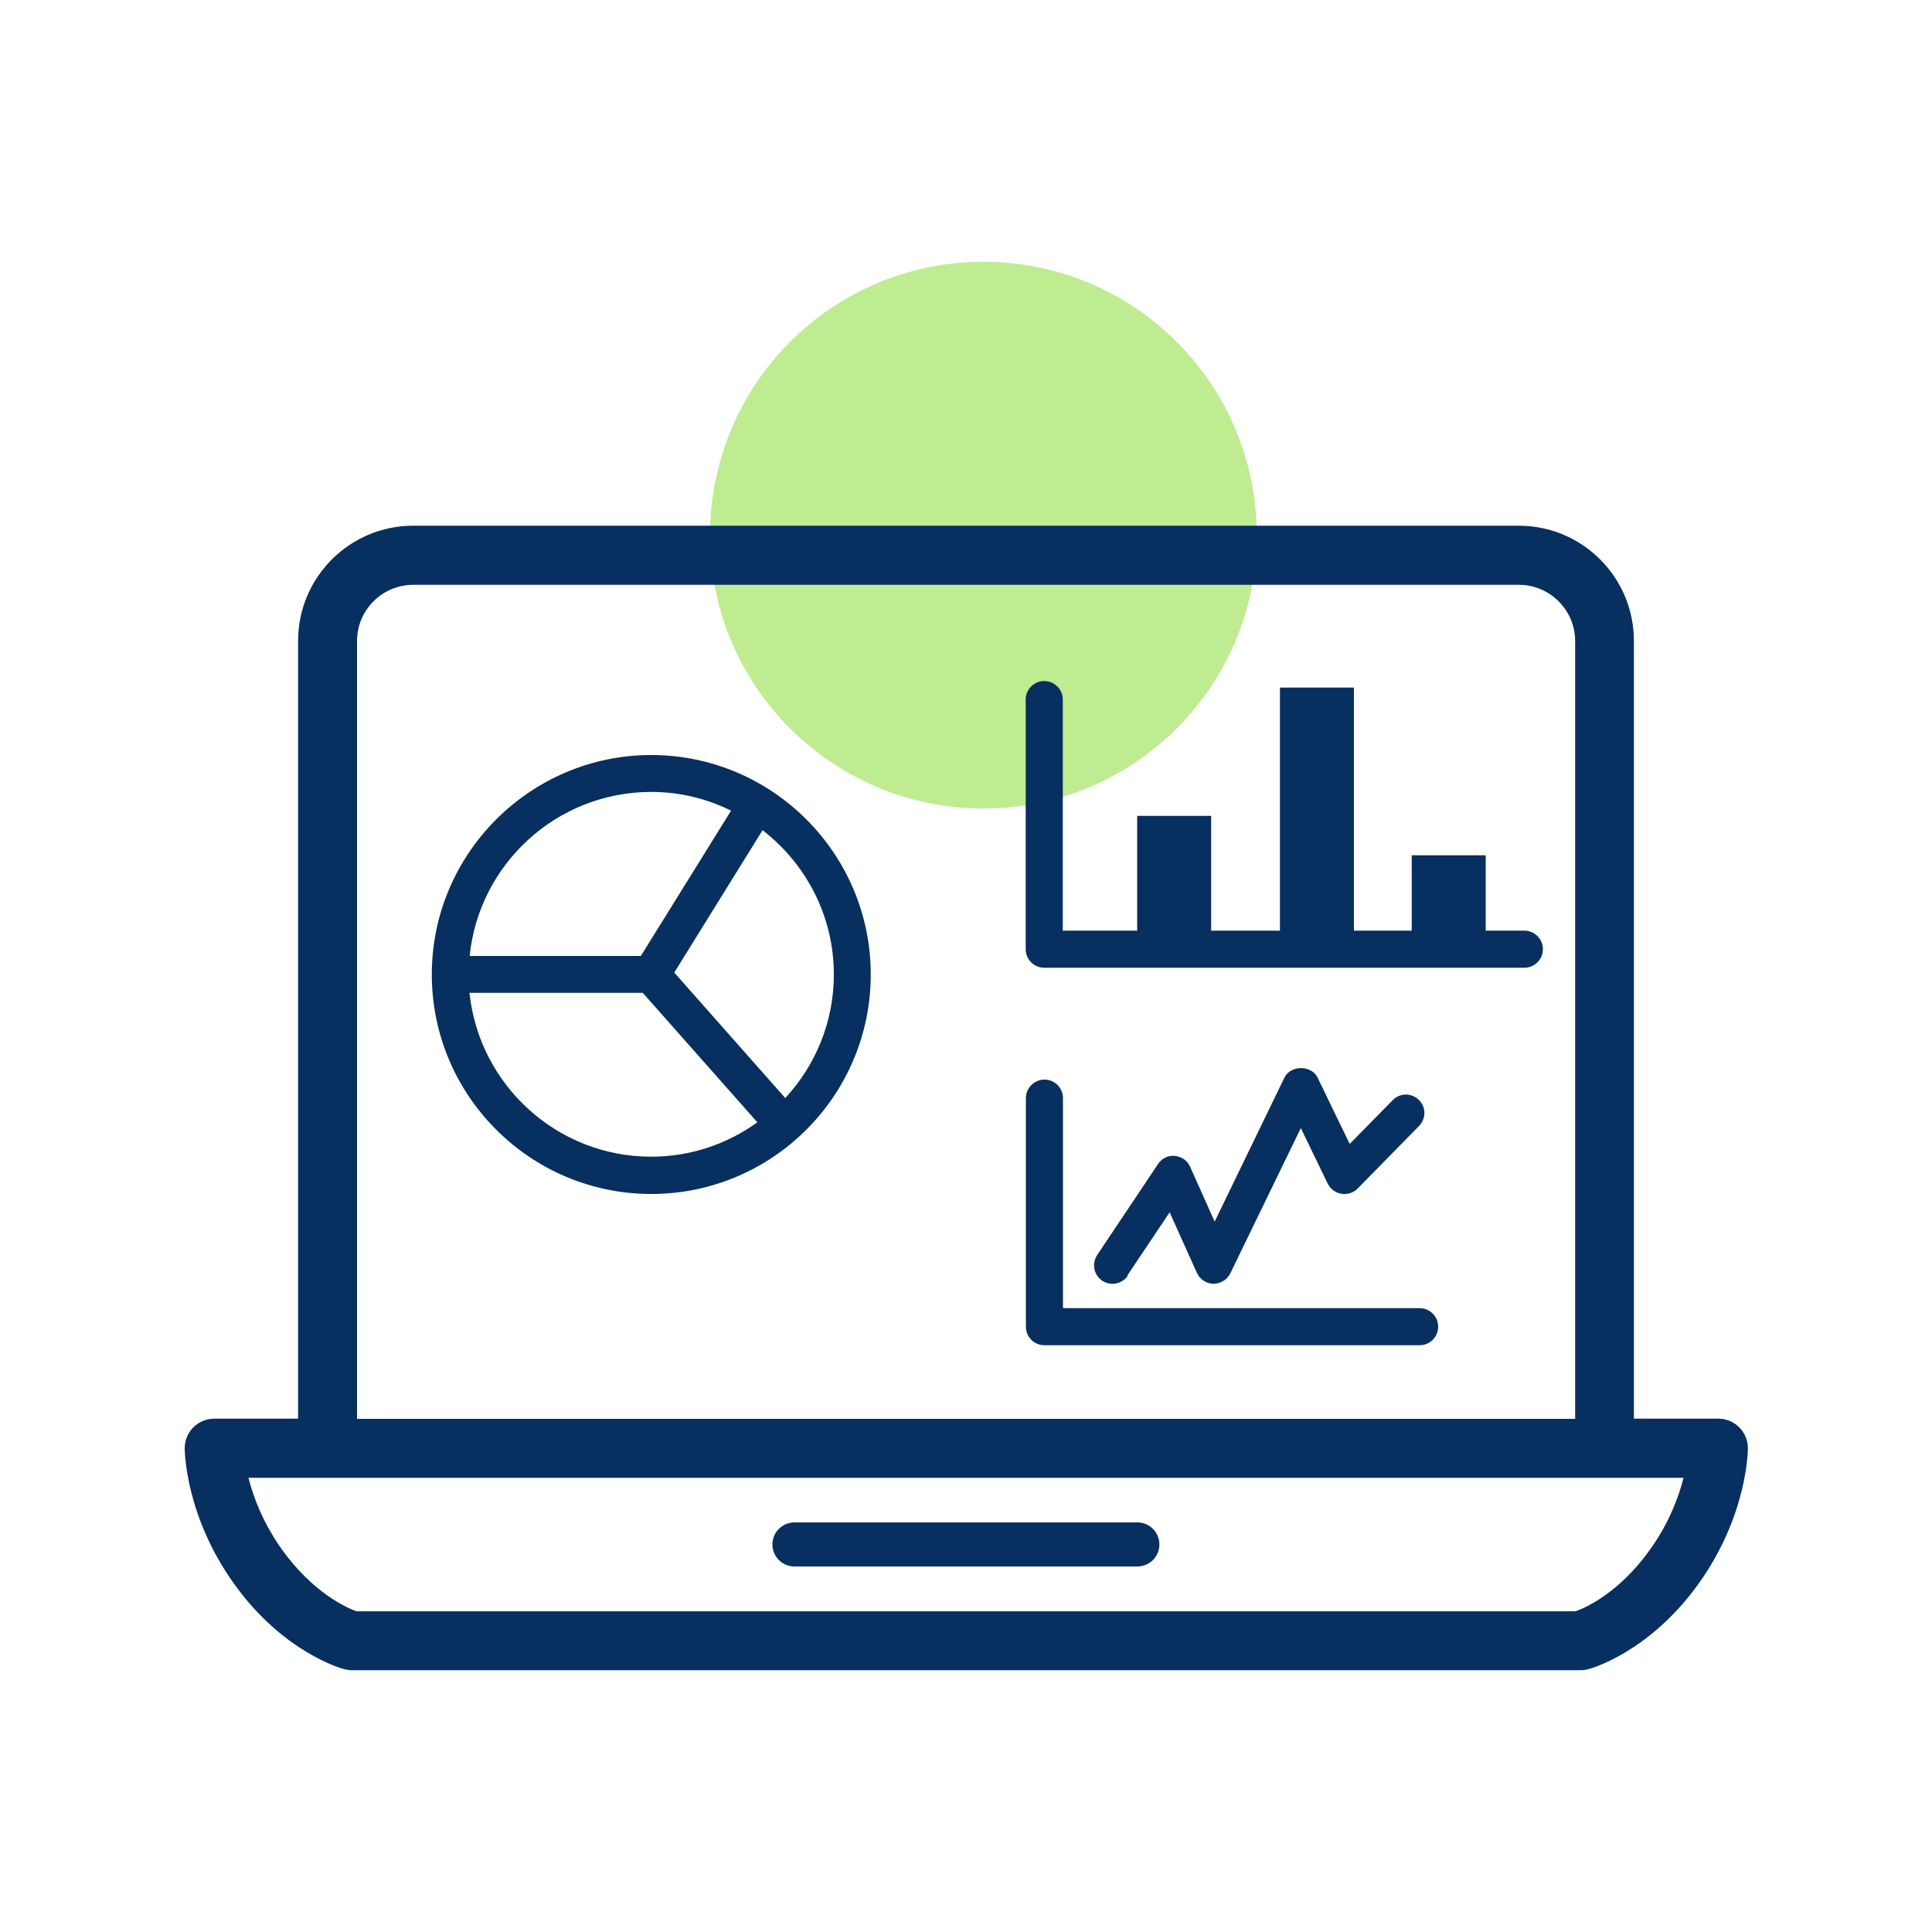 <?xml version="1.0" encoding="UTF-8"?> <svg xmlns="http://www.w3.org/2000/svg" id="Layer_1" data-name="Layer 1" viewBox="0 0 100 100"><defs><style> .cls-1 { fill: #073060; } .cls-2 { fill: #81d825; opacity: .5; } </style></defs><circle class="cls-2" cx="50.9" cy="27.7" r="14.15"></circle><g><path class="cls-1" d="M88.91,73.43h-4.34v-40.26c0-3.29-2.67-5.96-5.96-5.96H21.39c-3.29,0-5.96,2.67-5.96,5.96v40.26h-4.34c-.84,0-1.53.68-1.53,1.53,0,.14.03,3.49,2.55,7.01,2.55,3.57,5.59,4.4,5.72,4.43.13.03.26.05.39.05h63.59c.13,0,.26-.02.39-.05.13-.03,3.16-.86,5.72-4.43,2.52-3.52,2.55-6.87,2.55-7.01,0-.84-.68-1.53-1.53-1.53ZM18.48,33.18c0-1.61,1.31-2.91,2.91-2.91h57.23c1.6,0,2.91,1.31,2.91,2.91v40.26H18.48v-40.26ZM85.41,80.2c-1.6,2.25-3.35,3.02-3.86,3.2H18.45c-.53-.19-2.26-.97-3.86-3.2-.99-1.39-1.48-2.73-1.73-3.71h5.41c.05,0,.11,0,.16,0h63.14c.05,0,.11,0,.16,0h5.41c-.25.98-.74,2.33-1.73,3.71Z"></path><path class="cls-1" d="M58.87,78.8h-17.75c-.63,0-1.14.51-1.14,1.14s.51,1.14,1.14,1.14h17.75c.63,0,1.14-.51,1.14-1.14s-.51-1.14-1.14-1.14Z"></path><path class="cls-1" d="M78.91,48.17h-2.01v-3.9h-3.83v3.9h-2.99v-12.58h-3.83v12.58h-3.56v-5.94h-3.83v5.94h-3.85v-11.96c0-.53-.43-.96-.96-.96s-.96.43-.96.96v12.92c0,.53.43.96.96.96h24.85c.53,0,.96-.43.96-.96s-.43-.96-.96-.96Z"></path><path class="cls-1" d="M33.71,39.08c-6.26,0-11.36,5.1-11.36,11.36s5.09,11.36,11.36,11.36,11.36-5.1,11.36-11.36-5.1-11.36-11.36-11.36ZM33.71,40.99c1.48,0,2.88.35,4.13.97l-4.67,7.52h-8.86c.48-4.76,4.51-8.49,9.4-8.49ZM24.31,51.39h8.96l5.93,6.7c-1.55,1.12-3.45,1.78-5.5,1.78-4.88,0-8.91-3.73-9.4-8.49ZM40.64,56.83l-5.74-6.49,4.57-7.37c2.24,1.73,3.69,4.43,3.69,7.47,0,2.47-.96,4.71-2.51,6.39Z"></path><path class="cls-1" d="M73.48,67.71h-18.46v-10.87c0-.53-.43-.96-.96-.96s-.96.43-.96.96v11.83c0,.53.43.96.96.96h19.42c.53,0,.96-.43.96-.96s-.43-.96-.96-.96Z"></path><path class="cls-1" d="M58.35,66.02l2.19-3.27,1.41,3.13c.15.34.49.56.86.57.37-.01.71-.21.87-.54l3.65-7.52,1.39,2.87c.14.28.4.48.71.53.31.05.62-.05.84-.27l3.18-3.24c.37-.38.37-.98-.01-1.35-.38-.37-.98-.37-1.35.01l-2.23,2.27-1.66-3.43c-.32-.66-1.4-.66-1.72,0l-3.61,7.45-1.27-2.84c-.14-.32-.45-.53-.79-.56-.35-.04-.68.13-.87.42l-3.15,4.71c-.29.44-.18,1.03.26,1.33.16.11.35.16.53.16.31,0,.61-.15.8-.42Z"></path></g></svg> 